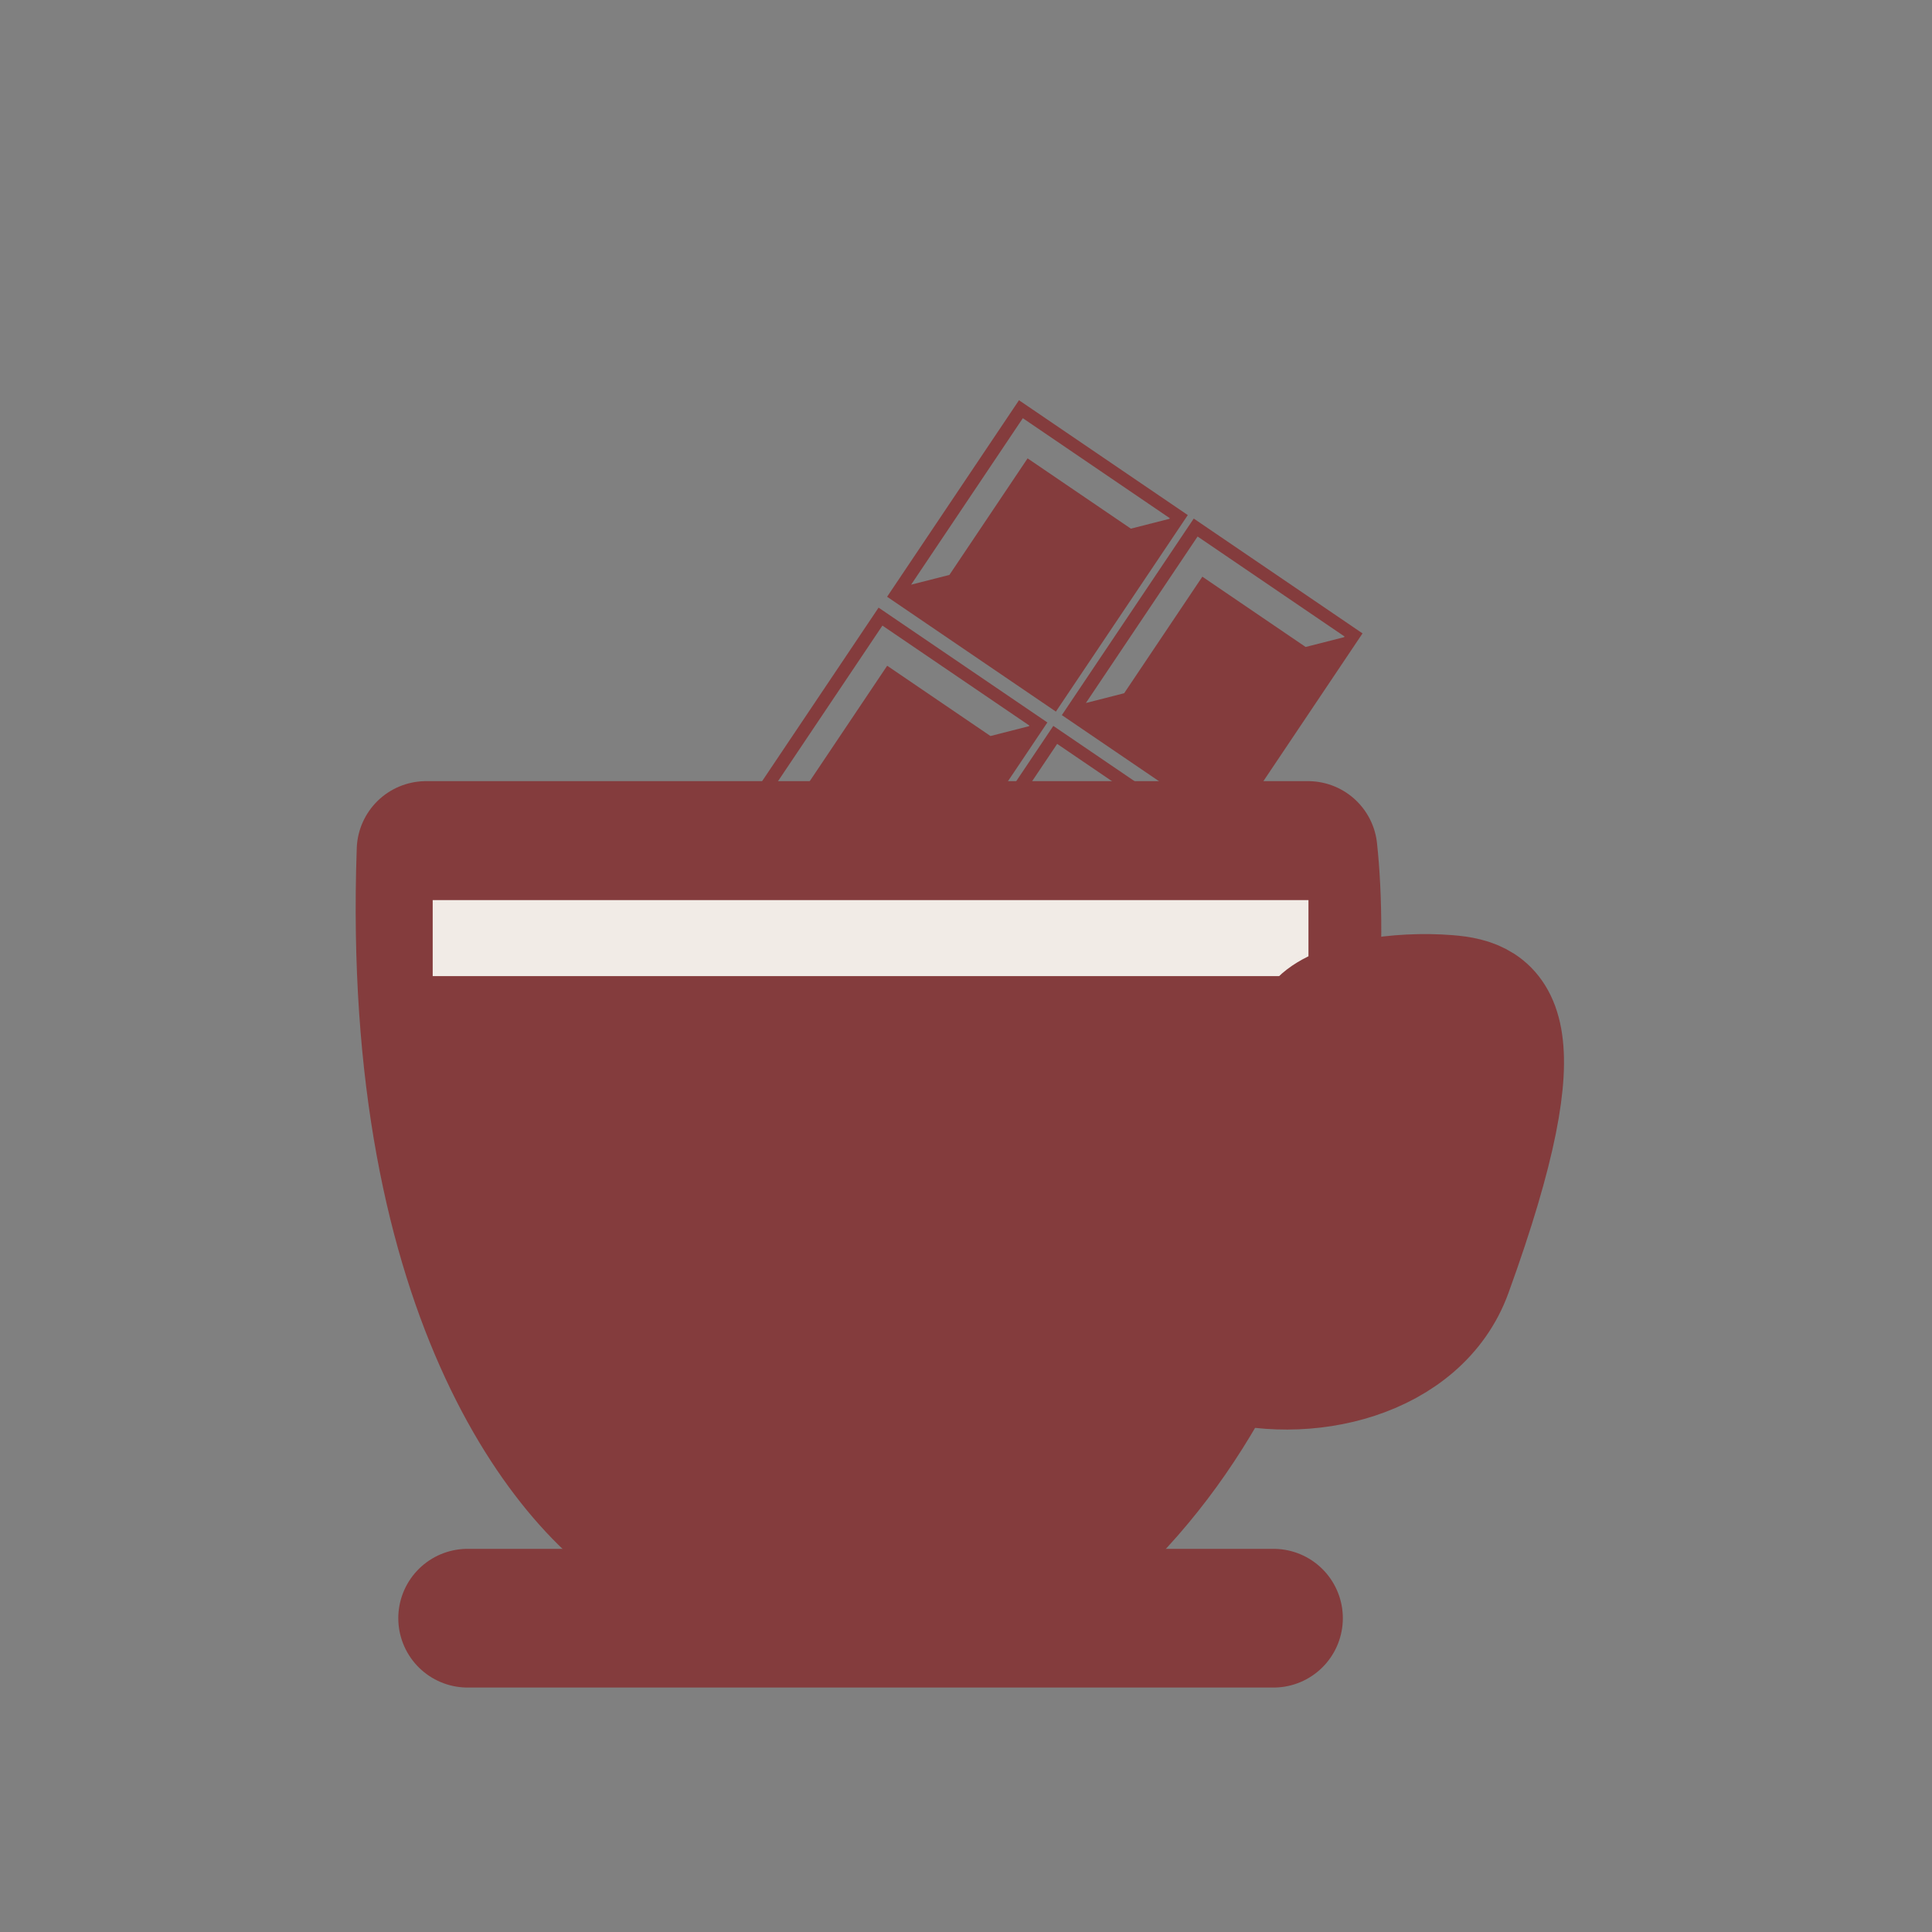 <svg xmlns="http://www.w3.org/2000/svg" fill="none" viewBox="0 0 108 108" height="108" width="108">
<rect x="0" y="0" width="108" height="108" fill="#808080" stroke="none"/>
<path fill="#843C3D" d="M59.025 39.779L49.59 33.359L56.962 22.373L66.398 28.793L59.025 39.779ZM57.177 23.377L50.933 32.683L53.072 32.138L57.443 25.623L63.217 29.552L65.369 29.003L65.393 28.968L57.177 23.377Z"></path>
<path fill="#843C3D" d="M51.176 51.373L41.74 44.953L49.113 33.967L58.549 40.386L51.176 51.373ZM49.328 34.971L43.084 44.275L45.223 43.73L49.594 37.215L55.368 41.144L57.52 40.595L57.544 40.56L49.328 34.971Z"></path>
<path fill="#843C3D" d="M68.794 46.395L59.358 39.975L66.731 28.988L76.166 35.407L68.794 46.395ZM66.946 29.991L60.702 39.298L62.841 38.752L67.212 32.237L72.986 36.166L75.138 35.618L75.162 35.582L66.946 29.991Z"></path>
<path fill="#843C3D" d="M60.945 57.986L51.509 51.566L58.881 40.579L68.317 46.999L60.945 57.986ZM59.096 41.584L52.852 50.89L54.991 50.345L59.363 43.83L65.136 47.759L67.289 47.211L67.313 47.175L59.096 41.584Z"></path>
<path stroke-linejoin="round" stroke-width="7.755" stroke="#843C3D" fill="#843C3D" d="M73.12 47.544H23.818C22.931 72.793 32.466 83.787 37.345 86.127H60.111C63.33 83.257 65.813 79.857 67.709 76.25C70.902 70.177 72.435 63.517 73.028 57.808C73.454 53.705 73.395 50.093 73.12 47.544Z"></path>
<line stroke-width="4.249" stroke="#F1EBE6" y2="52.441" x2="73.144" y1="52.441" x1="24.188"></line>
<path stroke-linecap="round" stroke-width="7.755" stroke="#843C3D" d="M26.142 90.458H71.188"></path>
<path stroke-linejoin="round" stroke-width="6.374" stroke="#843C3D" fill="#843C3D" d="M77.354 60.505C75.261 60.505 74.128 60.743 72.957 61.707C72.642 60.583 72.957 58.336 73.639 56.931C74.821 55.749 78.147 55.231 80.956 55.453C83.765 55.675 86.5 56.931 81.326 71.197C79.53 76.149 72.957 77.702 68.095 76.149L70.062 71.747C75.744 72.899 77.1 70.036 77.917 67.748C78.722 65.495 80.223 60.505 77.354 60.505Z"></path>
</svg>
